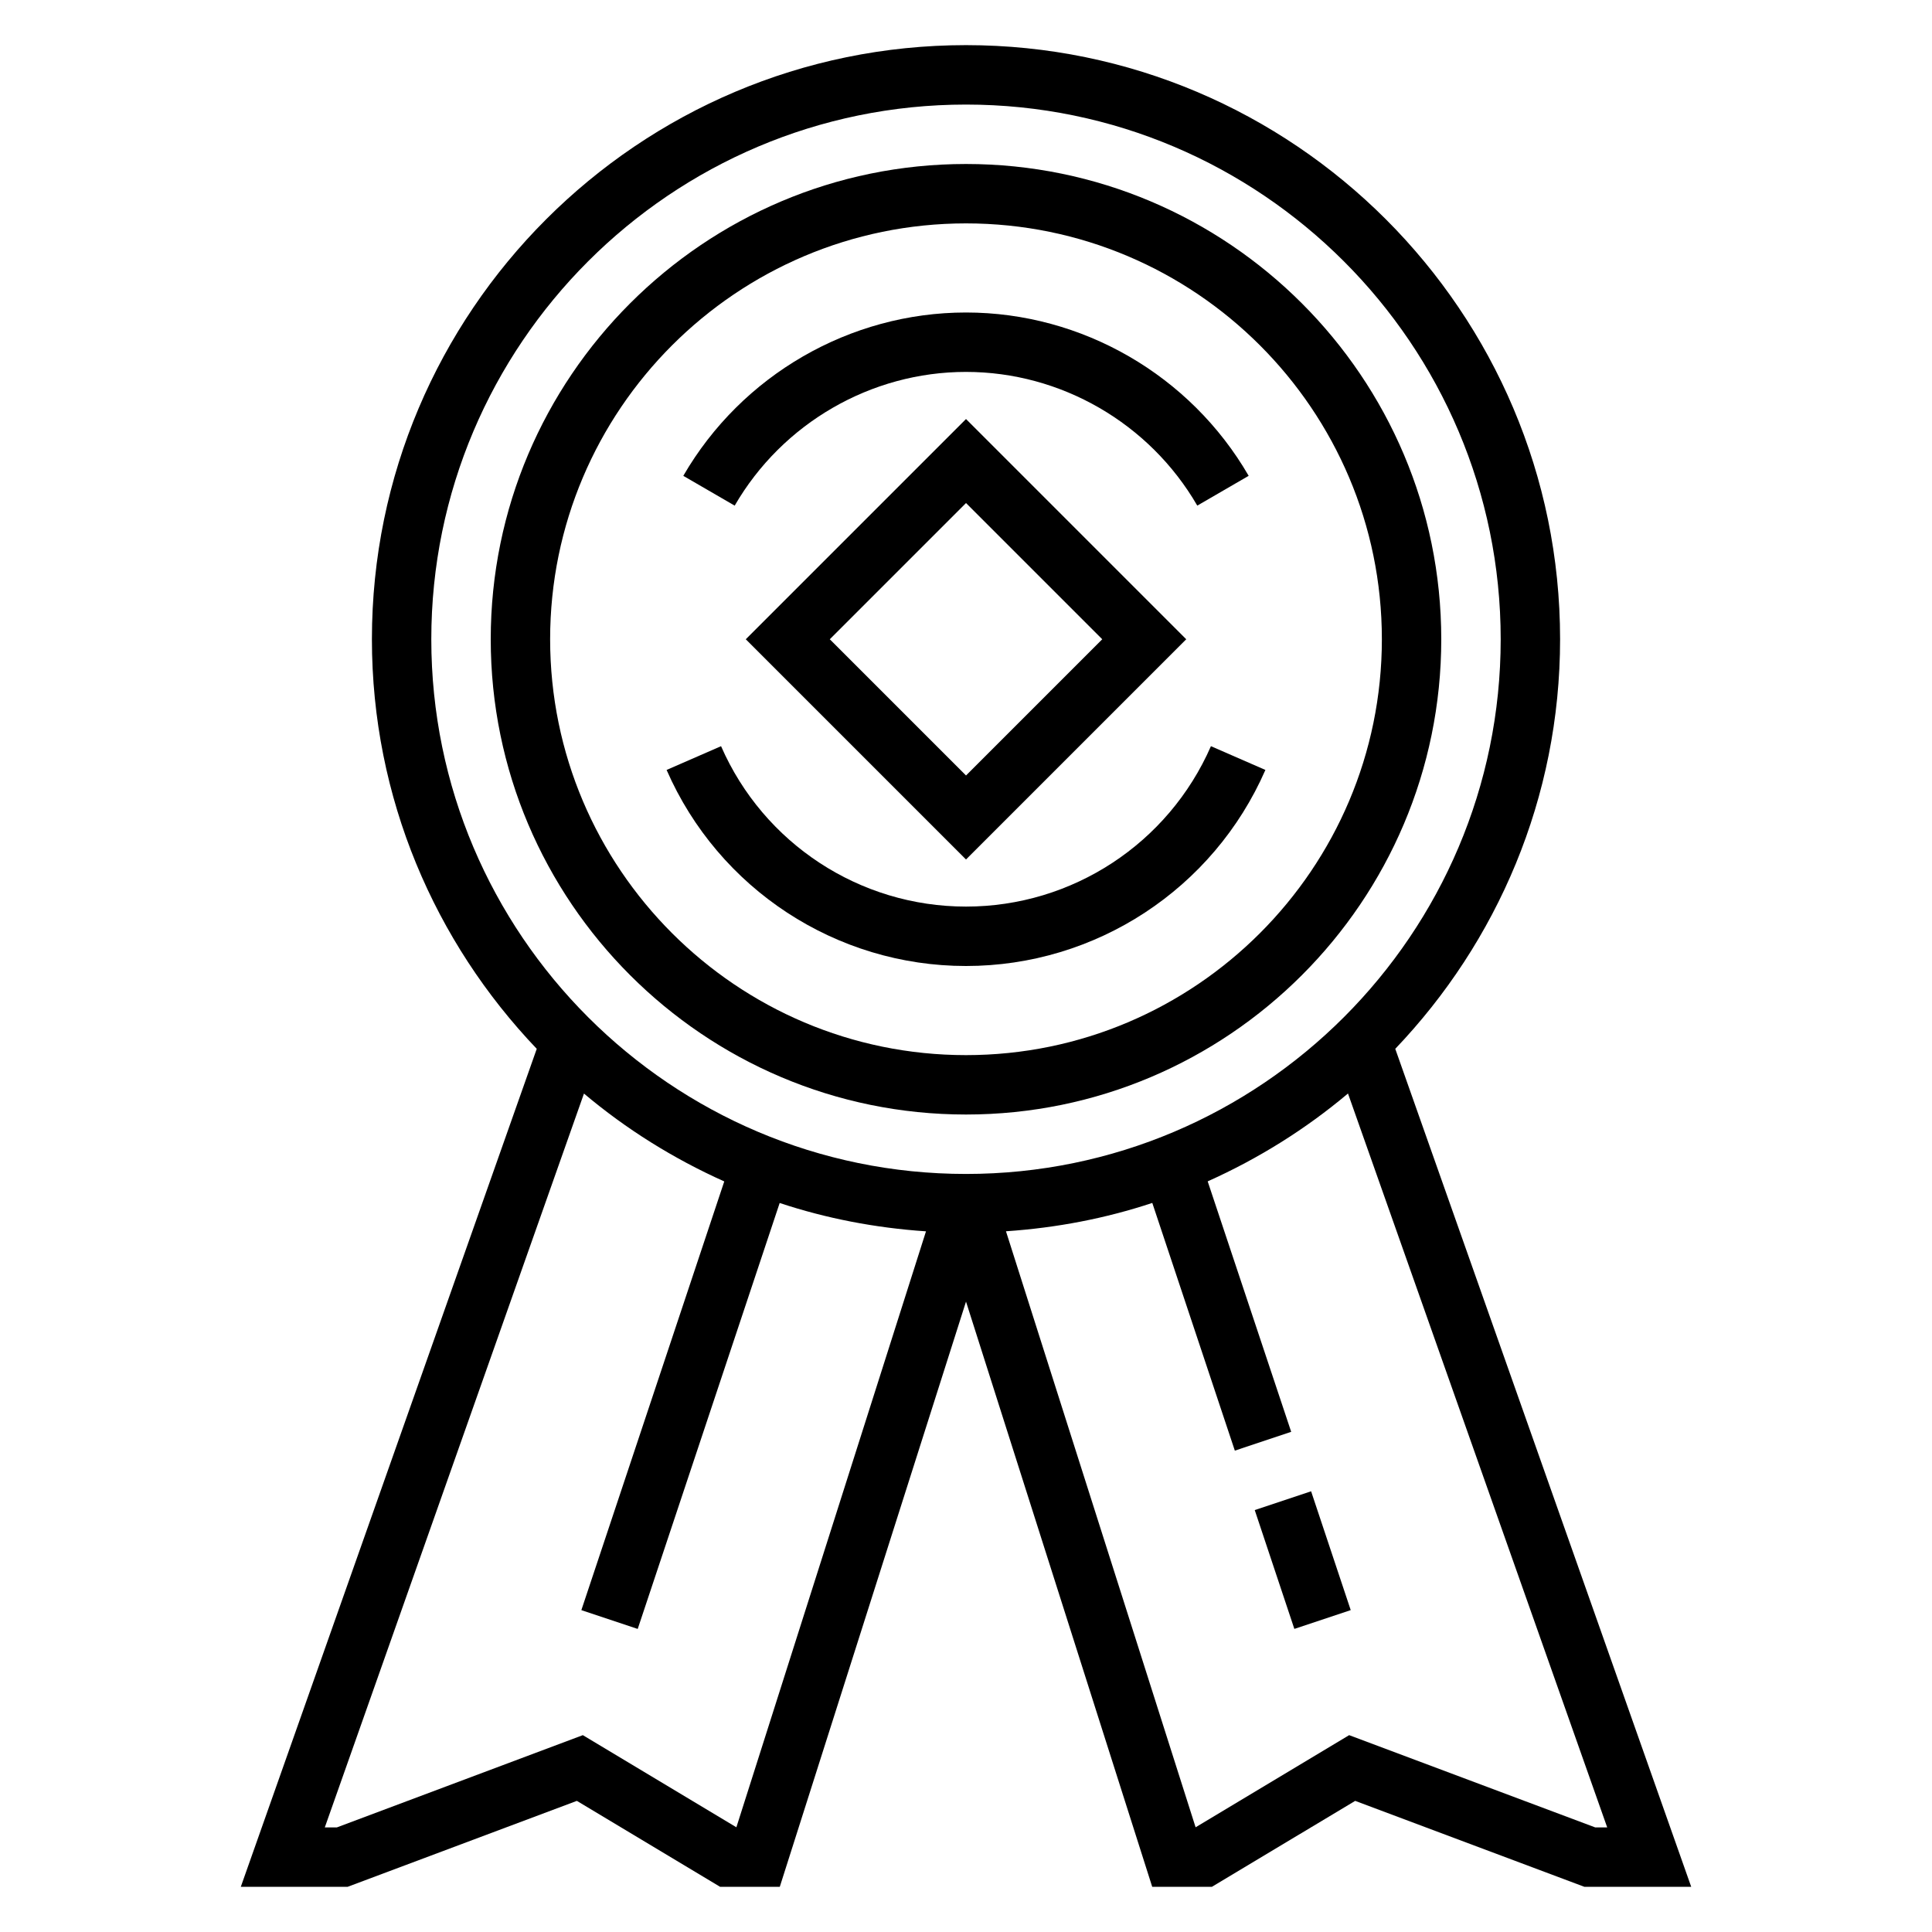 <?xml version="1.0" encoding="UTF-8"?>
<!-- The Best Svg Icon site in the world: iconSvg.co, Visit us! https://iconsvg.co -->
<svg fill="#000000" width="800px" height="800px" version="1.1" viewBox="144 144 512 512" xmlns="http://www.w3.org/2000/svg">
 <g>
  <path d="m400 439.36c69.445 0 125.95-56.504 125.95-125.95-0.004-69.445-56.508-125.95-125.95-125.95s-125.95 56.504-125.95 125.95c0 69.445 56.504 125.95 125.95 125.95zm0-236.16c60.773 0 110.21 49.438 110.21 110.21 0 60.773-49.438 110.21-110.21 110.21-60.773 0-110.21-49.438-110.21-110.21-0.004-60.773 49.434-110.21 110.21-110.21z"/>
  <path d="m341.64 313.41 58.363 58.363 58.363-58.363-58.363-58.363zm58.363 36.102-36.102-36.102 36.102-36.102 36.102 36.102z"/>
  <path d="m400 242.56c25.145 0 48.633 13.578 61.293 35.434l13.617-7.894c-15.461-26.699-44.172-43.285-74.91-43.285-30.742 0-59.449 16.586-74.918 43.289l13.617 7.894c12.664-21.859 36.156-35.438 61.301-35.438z"/>
  <path d="m400 400c34.402 0 65.543-20.387 79.344-51.957l-14.434-6.297c-11.289 25.82-36.77 42.508-64.91 42.508s-53.625-16.688-64.914-42.508l-14.43 6.297c13.801 31.566 44.941 51.957 79.344 51.957z"/>
  <path d="m513.76 421.95c26.984-28.277 43.68-66.465 43.68-108.55 0-86.812-70.625-157.44-157.44-157.44s-157.44 70.629-157.44 157.44c0 42.082 16.695 80.27 43.684 108.55l-78.43 222.08h28.301l60.758-22.781 37.969 22.781h15.809l49.352-155.09 49.348 155.09h15.809l37.977-22.781 60.754 22.781h28.301zm-113.76-250.24c78.129 0 141.7 63.566 141.7 141.7s-63.566 141.7-141.7 141.7-141.7-63.566-141.7-141.7c-0.004-78.129 63.562-141.7 141.7-141.7zm-60.852 456.54-40.691-24.418-65.195 24.453h-3.188l68.684-194.48c11.172 9.414 23.688 17.238 37.18 23.285l-37.871 113.61 14.934 4.984 37.621-112.88c12.328 4.086 25.324 6.606 38.777 7.512zm162.39-24.418-40.691 24.418-50.254-157.95c13.453-0.906 26.449-3.426 38.777-7.512l21.875 65.645 14.934-4.984-22.129-66.375c13.492-6.047 26.008-13.871 37.18-23.285l68.695 194.49h-3.188z"/>
  <path d="m476.52 544.19 14.938-4.981 10.496 31.484-14.938 4.981z"/>
 </g>
</svg>